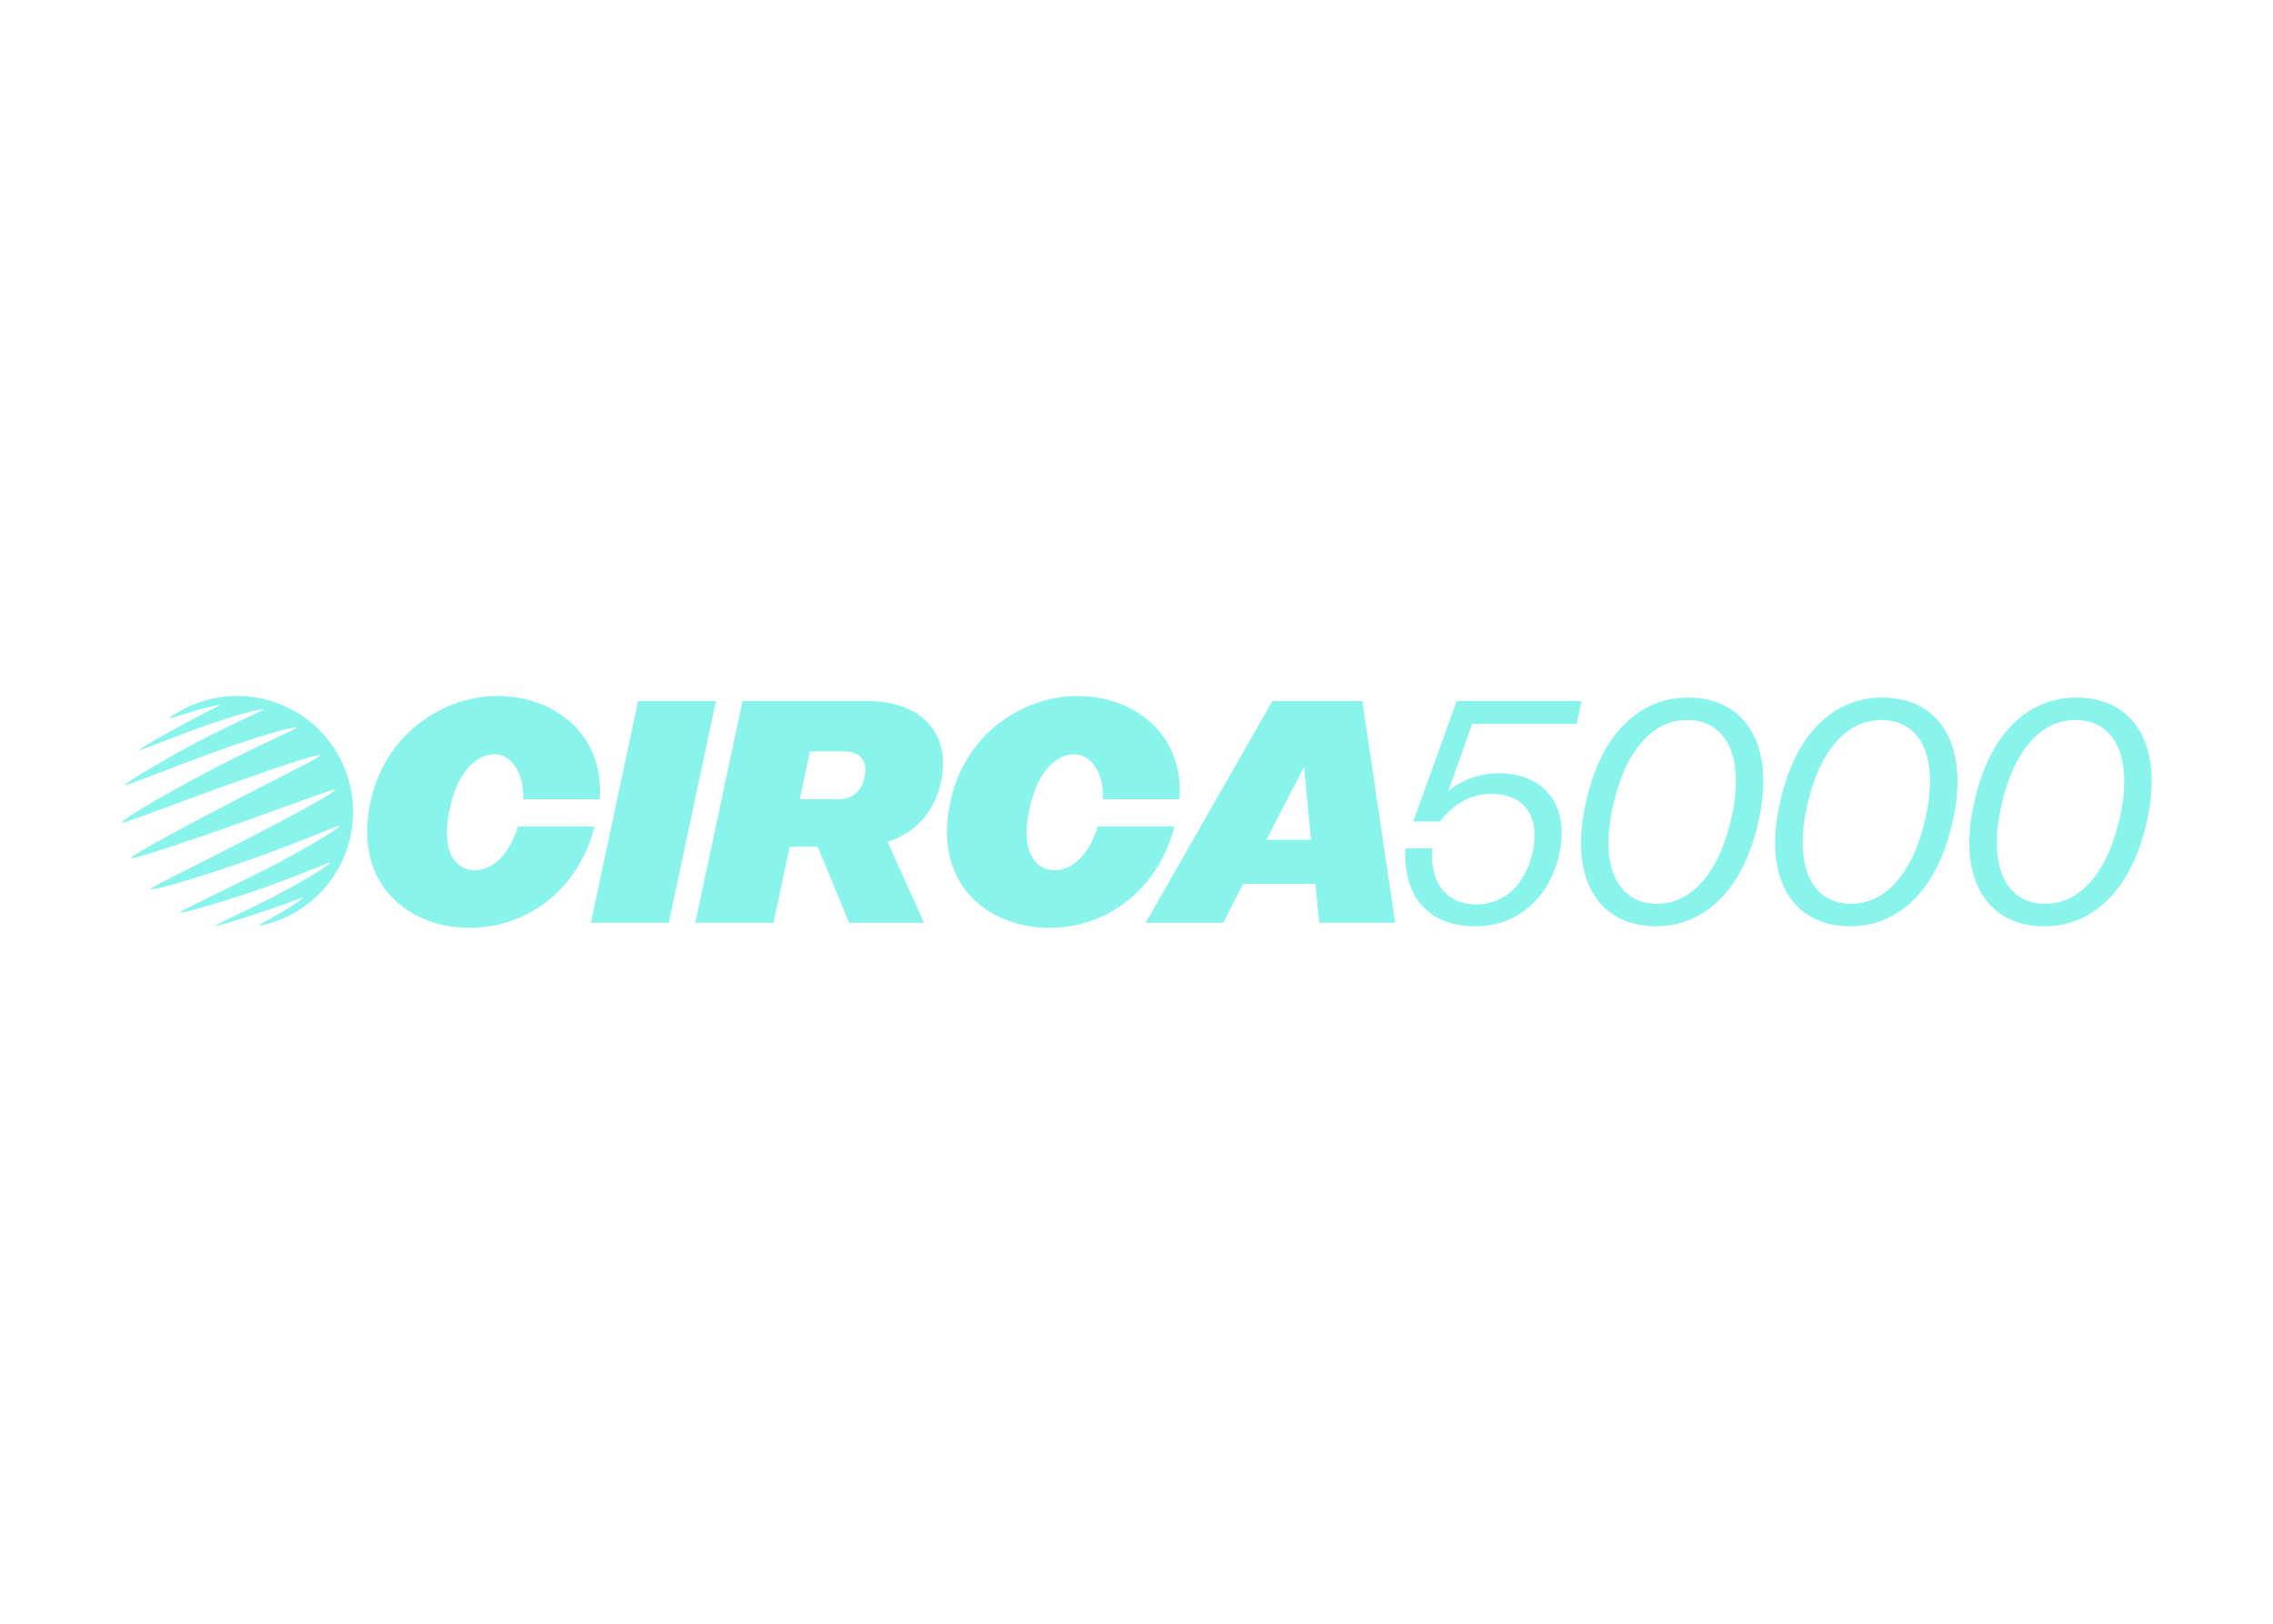 <svg clip-rule="evenodd" fill-rule="evenodd" stroke-linejoin="round" stroke-miterlimit="2" viewBox="0 0 560 400" xmlns="http://www.w3.org/2000/svg"><path d="m79.86 7.187h3.933c1.949 0 2.831 1.104 2.389 3.015-.333 1.69-1.472 2.538-3.05 2.538h-4.45zm6.654-5.844h-14.482l-5.478 25.73h9.081l1.874-8.821h3.256l3.648 8.822h8.689l-4.237-9.385c3.202-1.026 5.458-3.44 6.217-7.012 1.174-5.623-2.319-9.334-8.568-9.334zm145.404 13.305c-1.433 6.654-4.705 10.22-8.676 10.22-4.521 0-6.654-4.19-5.182-11.103 1.398-6.654 4.67-10.22 8.638-10.22 4.559.003 6.692 4.192 5.22 11.103zm-5.106-13.71c-5.699 0-10.221 4.338-11.91 12.498-1.873 8.71 1.655 14.043 8.233 14.043 5.698 0 10.22-4.338 11.948-12.499 1.838-8.714-1.693-14.042-8.271-14.042zm-17.425 13.71c-1.434 6.654-4.705 10.22-8.676 10.22-4.522 0-6.655-4.19-5.183-11.103 1.398-6.654 4.67-10.22 8.638-10.22 4.559.003 6.692 4.192 5.221 11.103zm-5.11-13.71c-5.699 0-10.221 4.338-11.91 12.498-1.873 8.71 1.655 14.043 8.233 14.043 5.698 0 10.22-4.338 11.948-12.499 1.838-8.714-1.69-14.042-8.271-14.042zm-17.422 13.71c-1.433 6.654-4.705 10.22-8.676 10.22-4.522 0-6.654-4.19-5.183-11.103 1.399-6.654 4.67-10.22 8.638-10.22 4.56.003 6.692 4.192 5.221 11.103zm-5.11-13.71c-5.699 0-10.22 4.338-11.91 12.498-1.873 8.71 1.655 14.043 8.233 14.043 5.699 0 10.22-4.338 11.948-12.499 1.838-8.714-1.69-14.042-8.271-14.042zm-25.032 3.05-2.756 7.793c1.655-1.36 3.712-2.056 5.845-2.056 5.255 0 8.198 3.676 7.059 9.188-1.139 5.367-4.962 8.566-9.777 8.566-5.44 0-8.417-3.456-8.123-9.044h3.123c-.294 3.933 1.579 6.506 5.11 6.506 3.234 0 5.734-2.278 6.544-6.139.882-4.078-.994-6.688-4.816-6.688-2.316 0-4.3 1.1-5.955 3.198h-3.088l5.037-13.97h14.482l-.55 2.646zm-87.757-2.645-5.477 25.73h-9.043l5.477-25.73zm53.208 14.555c-2.06 7.866-8.328 11.764-14.482 11.764-7.062 0-13.492-4.961-11.58-14.41 1.653-8.197 8.62-12.497 14.775-12.497 6.594 0 12.425 4.411 11.875 11.983h-8.898c.146-2.978-1.329-5.215-3.316-5.215-1.955 0-4.256 1.76-5.214 6.427-1.067 4.961.753 7.018 2.949 7.018 1.743 0 3.816-1.354 4.993-5.07zm-67.285 0c-2.06 7.866-8.328 11.764-14.482 11.764-7.063 0-13.492-4.961-11.581-14.41 1.654-8.197 8.622-12.497 14.776-12.497 6.594 0 12.426 4.411 11.875 11.983h-8.894c.145-2.978-1.332-5.215-3.316-5.215-1.956 0-4.256 1.76-5.215 6.427-1.066 4.961.753 7.018 2.95 7.018 1.743 0 3.815-1.354 4.992-5.07zm77.945 1.544 4.373-8.455.81 8.455zm.696-16.1-14.704 25.732h9.006l2.316-4.522h8.382l.439 4.521h8.822l-3.819-25.73h-10.442zm-114.763 25.204c6.012-2.614 9.15-9.094 7.771-15.264-.189-.835-.455-1.651-.797-2.436-.342-.786-.756-1.538-1.237-2.247-3.57-5.218-10.448-7.345-16.464-4.728h-.004c-.821.359-1.586.789-2.296 1.279-.016.01-.028.023-.044.032-.12.101-.168.168-.117.19.06.028 1.636-.513 3.262-1 1.082-.323 2.402-.579 2.49-.57.222.023-.13.105-2.692 1.443-1.729.901-6.401 3.475-6.613 3.79l-.004.003c-.095.177 4.794-1.822 7.117-2.642 3.746-1.322 6.871-2.196 7.3-2.088.195.05-2.38 1.098-6.76 3.325-3.555 1.81-9.253 5.137-9.364 5.484-.065.202 6.045-2.253 10.121-3.747 5.344-1.961 9.679-3.09 9.872-2.983.218.123-3.623 1.686-9.185 4.562-4.61 2.383-11.123 6.075-11.113 6.512v.003c.041.18 7.024-2.521 12.065-4.316 6.094-2.167 10.802-3.733 10.945-3.5.107.178-3.997 2.187-10.138 5.358-4.886 2.522-11.426 6.04-11.812 6.55-.003.006-.003.012-.003.018.003.007.006.01.016.01.636.066 7.67-2.32 12.846-4.17 6.505-2.33 10.777-3.962 10.83-3.762.074.262-4.283 2.638-10.023 5.616-4.753 2.465-11.49 5.727-11.388 5.882l.003.003c.314.307 7.455-1.94 12.34-3.686 5.898-2.107 9.664-3.85 9.604-3.607-.054.215-3.838 2.613-8.917 5.186-3.873 1.962-9.834 4.756-9.644 4.847.329.159 6.648-1.743 10.397-3.11 4.62-1.683 7.142-2.854 7.044-2.674-.212.383-2.984 2.076-6.506 3.914-2.183 1.14-6.983 3.351-6.787 3.402h.003c.377.057 5.446-1.605 7.284-2.253 2.724-.962 3.028-1.161 2.892-.984-.054.07-1.14.86-2.114 1.433-1.462.858-2.933 1.642-2.955 1.706-.016.05.063.063.218.044l.054-.01c.842-.19 1.68-.458 2.503-.816z" fill="#89f4ec" fill-rule="nonzero" transform="matrix(2.123 0 0 2.123 30 169.846)"/></svg>